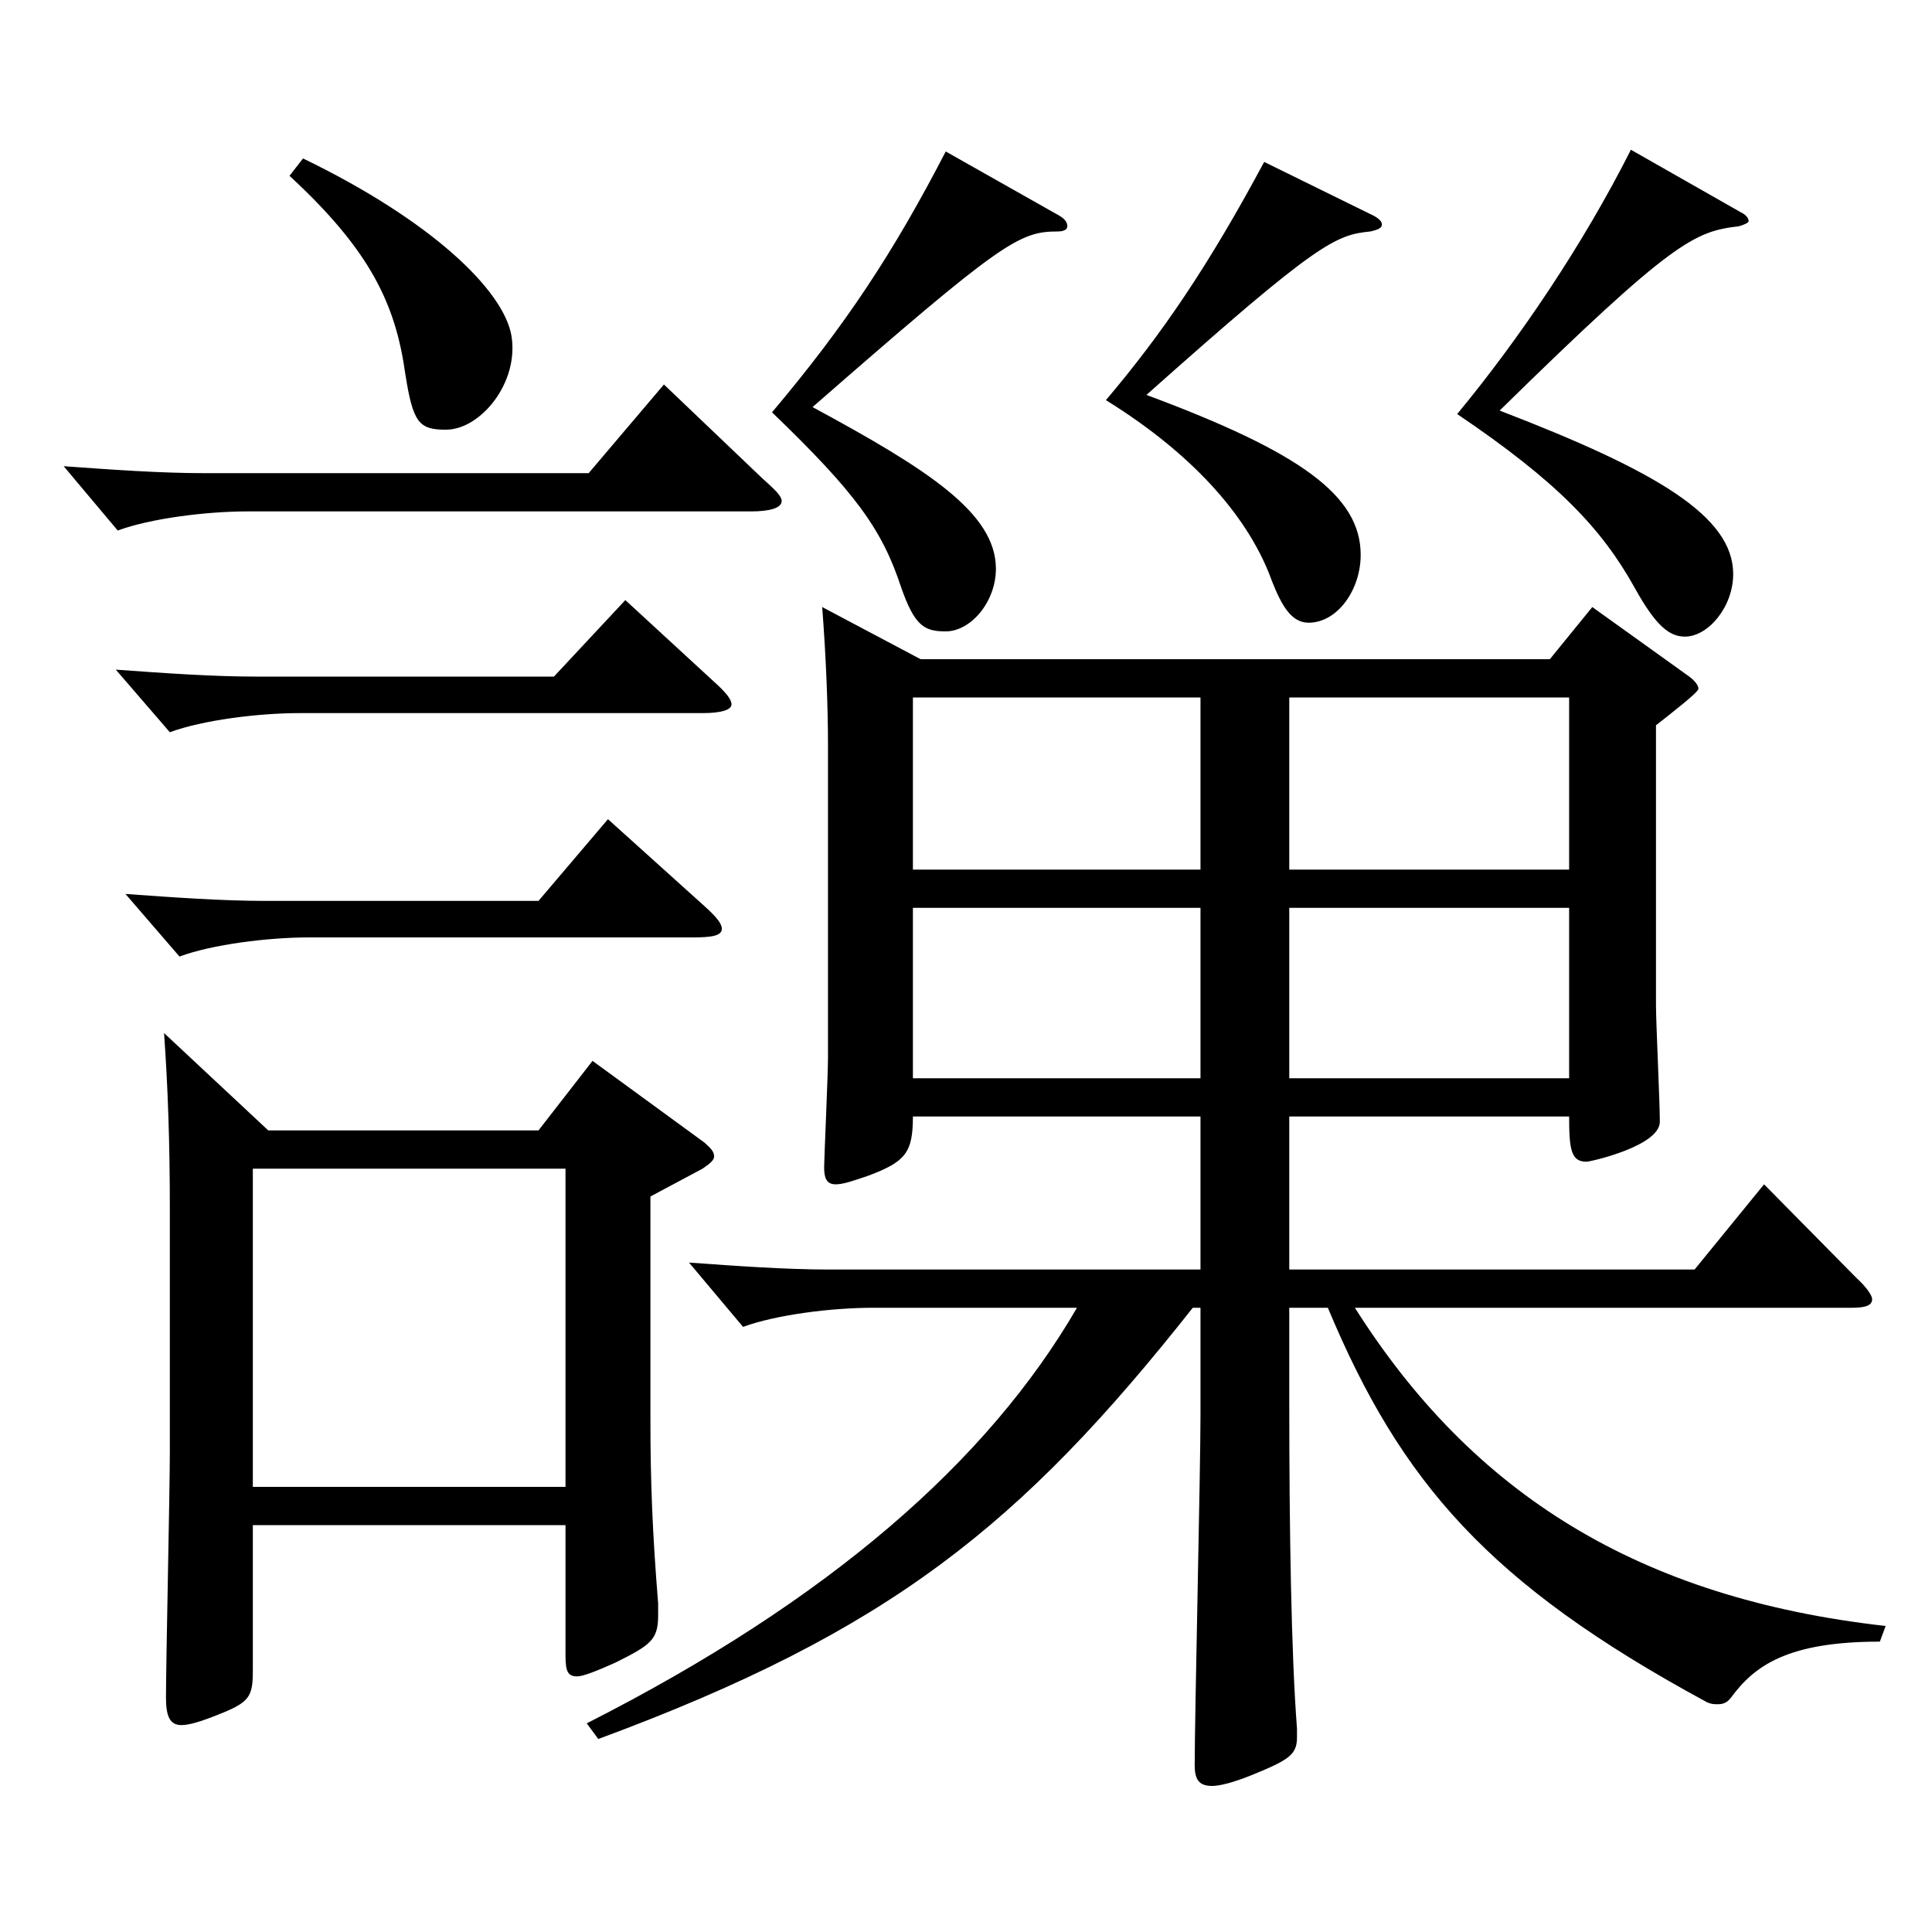 <?xml version="1.0" encoding="utf-8"?>
<!-- Generator: Adobe Illustrator 16.0.0, SVG Export Plug-In . SVG Version: 6.00 Build 0)  -->
<!DOCTYPE svg PUBLIC "-//W3C//DTD SVG 1.1//EN" "http://www.w3.org/Graphics/SVG/1.1/DTD/svg11.dtd">
<svg version="1.1" id="图层_1" xmlns="http://www.w3.org/2000/svg" xmlns:xlink="http://www.w3.org/1999/xlink" x="0px" y="0px"
	 width="1000px" height="1000px" viewBox="0 0 1000 1000" enable-background="new 0 0 1000 1000" xml:space="preserve">
<path d="M394.601,247.608c5.994,5.399,9.99,8.999,9.99,11.699c0,3.601-5.994,5.4-15.984,5.4H127.869
	c-20.979,0-49.949,3.6-66.933,9.899l-27.972-33.3c24.975,1.801,49.95,3.601,72.927,3.601h198.8l38.96-45.9L394.601,247.608z
	 M369.626,352.907c5.993,5.4,8.99,9,8.99,11.7s-4.995,4.5-14.984,4.5h-208.79c-20.979,0-49.949,3.6-66.933,9.899l-27.972-32.399
	c24.976,1.8,49.95,3.6,72.927,3.6h153.845l36.963-39.6L369.626,352.907z M364.631,469.007c5.994,5.399,8.99,9,8.99,11.699
	c0,3.601-4.994,4.5-14.984,4.5h-198.8c-20.979,0-49.949,3.601-66.933,9.9l-27.972-32.4c24.975,1.801,49.95,3.601,72.927,3.601
	h140.857l35.964-42.3L364.631,469.007z M138.858,585.105h139.858l27.973-36l57.941,42.3c2.997,2.7,4.995,4.5,4.995,7.2
	c0,1.8-1.998,3.6-5.994,6.3l-26.973,14.4v116.099c0,30.601,0.999,57.6,3.996,94.5v6.3c0,12.6-3.996,15.3-21.979,24.3
	c-9.989,4.5-16.982,7.2-19.979,7.2c-5.994,0-5.994-4.5-5.994-13.5v-64.8H130.866v75.6c0,13.5-1.998,16.2-17.981,22.5
	c-8.991,3.6-14.985,5.399-18.981,5.399c-5.994,0-7.992-4.5-7.992-14.399c0-18,1.998-107.1,1.998-126.899V626.506
	c0-35.101-0.999-63.9-2.996-91.8L138.858,585.105z M292.703,769.604V604.905H130.866v164.699H292.703z M156.84,82.009
	c66.933,32.4,103.896,68.399,107.892,91.8c3.996,24.3-15.984,48.6-33.966,48.6c-13.986,0-16.983-3.6-20.979-28.8
	c-4.995-36-17.982-63.899-59.94-102.6L156.84,82.009z M476.518,341.207h325.672l21.978-27l48.951,35.101
	c3.996,2.699,5.994,5.399,5.994,7.199c0,1.801-13.986,12.601-21.979,18.9v144.898c0,9,1.998,50.4,1.998,60.3
	c0,12.601-35.964,20.7-37.962,20.7c-7.991,0-8.99-6.3-8.99-23.4H667.325v79.2h209.789l35.964-44.1l47.951,48.6
	c4.995,4.5,7.992,9,7.992,10.8c0,3.6-3.996,4.5-10.989,4.5H701.291c60.938,96.299,146.853,150.299,274.724,164.698l-2.997,8.101
	c-47.952,0-64.935,12.6-76.923,28.8c-1.998,2.7-3.996,3.6-6.993,3.6c-1.998,0-3.996,0-6.992-1.8
	c-110.889-60.3-156.843-112.499-194.804-203.398h-19.98v48.6c0,65.699,0.999,130.499,3.996,169.198v4.5
	c0,9-3.996,11.7-23.976,19.801c-8.991,3.6-15.984,5.399-19.979,5.399c-6.993,0-8.991-3.6-8.991-10.8
	c0-25.2,2.997-152.099,2.997-180.898v-55.8h-3.996c-88.91,112.499-156.842,167.398-307.69,223.198l-5.993-8.1
	c125.873-63.899,207.79-135.899,253.744-215.099H451.543c-20.979,0-49.949,3.6-66.933,9.899l-27.972-33.3
	c24.975,1.801,49.949,3.601,72.927,3.601h191.807v-79.2H472.521c0,18.9-3.995,23.4-22.977,30.601
	c-7.992,2.699-12.986,4.5-16.982,4.5c-4.995,0-5.994-3.601-5.994-9c0-3.601,1.998-47.7,1.998-56.7V386.207
	c0-20.7-0.999-45.899-2.997-72L476.518,341.207z M548.445,111.709c2.997,1.8,3.996,3.6,3.996,5.4c0,1.8-1.998,2.699-4.995,2.699
	c-19.979,0-28.971,5.4-126.872,90.899c59.939,32.4,94.904,54.899,94.904,83.699c0,17.101-12.987,32.4-25.974,32.4
	c-10.989,0-15.984-2.7-22.977-22.5c-9.99-30.6-23.977-49.5-66.933-90.899c37.961-45,62.937-82.8,89.909-134.999L548.445,111.709z
	 M621.372,361.007H472.521v89.1h148.851V361.007z M472.521,469.906v88.199h148.851v-88.199H472.521z M709.283,110.809
	c3.996,1.801,5.994,3.601,5.994,5.4s-1.998,2.7-5.994,3.6c-17.981,1.8-26.973,5.4-115.883,84.6
	c79.919,29.7,110.888,52.199,110.888,82.8c0,18-11.988,35.1-26.973,35.1c-8.991,0-13.986-9-18.98-21.6
	c-10.989-30.601-37.962-63.9-85.914-93.6c28.971-34.2,52.947-69.3,81.918-123.3L709.283,110.809z M812.18,450.106v-89.1H667.325
	v89.1H812.18z M812.18,558.105v-88.199H667.325v88.199H812.18z M901.09,109.909c1.998,0.899,3.996,2.7,3.996,4.5
	c0,0.899-1.998,1.8-4.995,2.7c-22.977,2.699-33.966,7.199-123.875,95.398c81.917,31.5,120.878,54.9,120.878,84.6
	c0,17.1-12.987,32.4-24.975,32.4c-7.992,0-14.985-5.4-25.974-25.2c-16.983-30.6-39.96-54.899-91.907-89.999
	c31.968-38.7,64.935-87.3,89.909-136.8L901.09,109.909z"/>
</svg>
